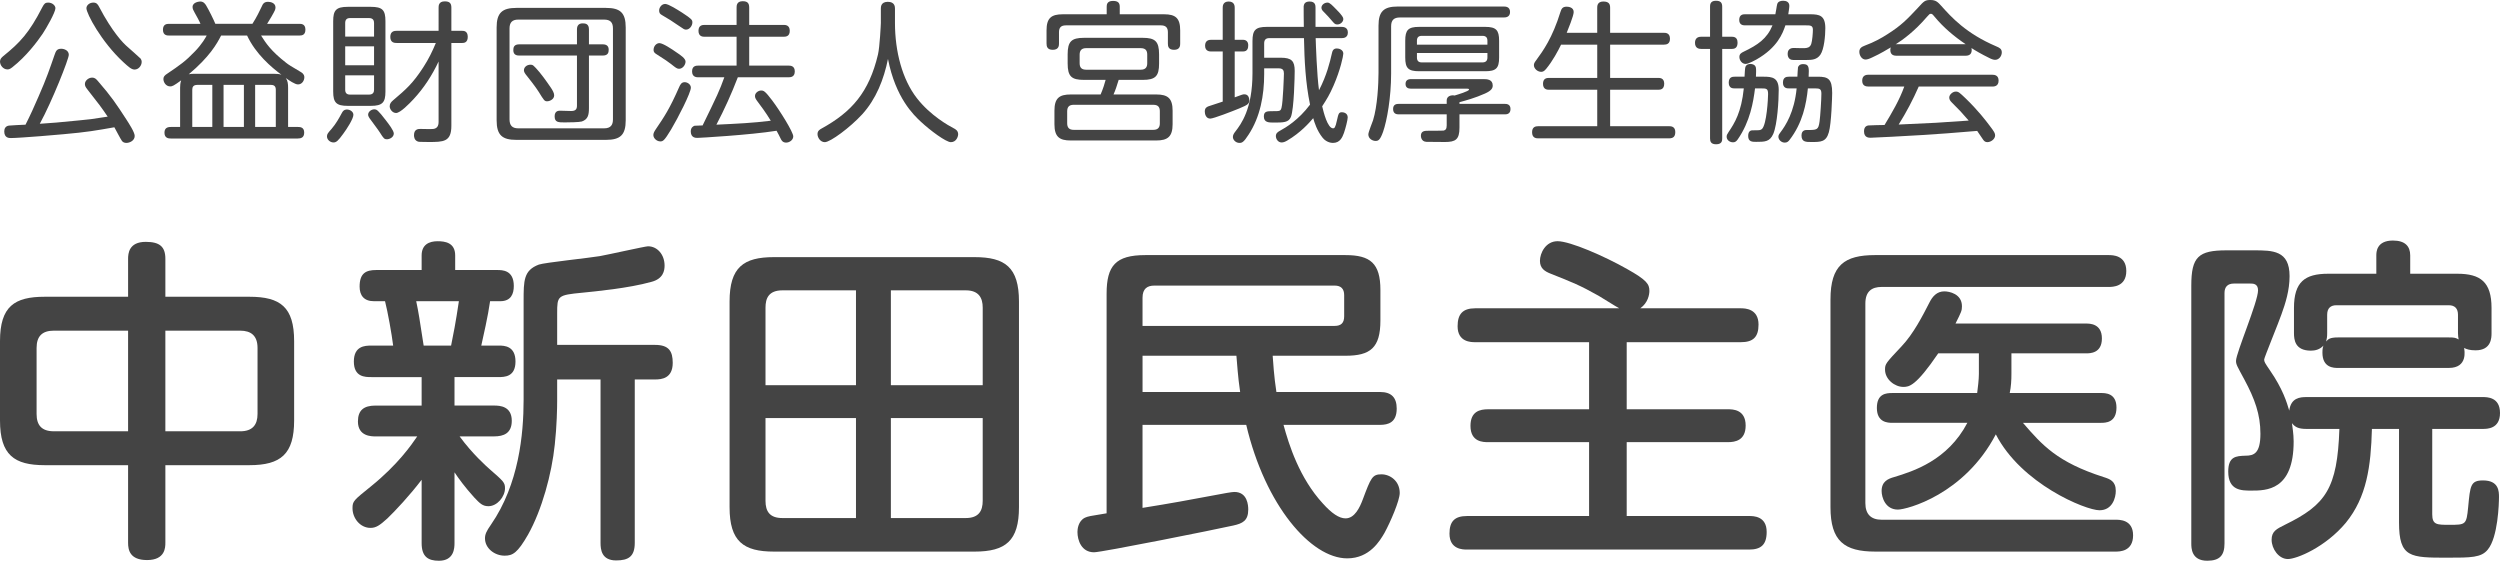 <?xml version="1.0" encoding="UTF-8"?><svg id="_レイヤー_1" xmlns="http://www.w3.org/2000/svg" viewBox="0 0 214 48"><defs><style>.cls-1{fill:none;}.cls-1,.cls-2{stroke-width:0px;}.cls-2{fill:#444;}</style></defs><rect class="cls-1" width="214" height="48"/><path class="cls-2" d="m3.653,2.886c-.468.689-1.404,1.938-2.6,2.874-.208.169-.325.182-.416.182-.364,0-.637-.351-.637-.676,0-.208.13-.338.286-.468C1.703,3.653,2.496,2.821,3.627.611c.156-.299.247-.39.494-.39.364,0,.624.26.624.481,0,.351-.78,1.716-1.092,2.184Zm1.742,8.606c-.013.013-3.744.325-4.459.325-.156,0-.572,0-.572-.572,0-.247.117-.455.403-.494.143-.026,1.196-.065,1.417-.078.403-.793.767-1.599,1.118-2.418.689-1.56.975-2.431,1.365-3.549.117-.351.208-.533.572-.533.26,0,.65.143.65.52,0,.351-1.404,3.926-2.483,5.902.988-.065,1.69-.117,3.328-.286.962-.091.988-.091,2.483-.325-.546-.806-.741-1.066-1.755-2.353-.143-.182-.195-.299-.195-.442,0-.286.312-.546.624-.546.221,0,.338.117.494.299,1.144,1.313,1.599,2.002,2.418,3.263.234.364.728,1.118.728,1.43,0,.403-.429.598-.715.598-.169,0-.299-.065-.377-.169-.117-.156-.546-.988-.65-1.17-1.547.273-2.327.416-4.394.598ZM7.995.221c.26,0,.377.143.481.351,1.144,2.184,2.08,3.133,2.418,3.419.169.156,1.079.949,1.144,1.027.065.091.091.182.091.273,0,.338-.273.663-.611.663-.273,0-.533-.247-.962-.637-1.885-1.742-3.159-4.16-3.159-4.615,0-.234.247-.481.598-.481Z"/><path class="cls-2" d="m24.661,10.868h.832c.195,0,.546.013.546.481,0,.429-.273.507-.546.507h-10.869c-.169,0-.546-.013-.546-.494,0-.39.234-.494.546-.494h.793v-3.354c0-.195.013-.403.091-.637-.637.468-.767.52-.936.52-.377,0-.585-.364-.585-.637,0-.208.13-.325.312-.442,1.131-.767,1.573-1.066,2.405-1.938.598-.624.884-1.144.988-1.339h-3.224c-.143,0-.52,0-.52-.494,0-.468.312-.507.52-.507h2.691c-.078-.208-.338-.676-.507-.975-.104-.182-.169-.312-.169-.468,0-.429.611-.468.663-.468.286,0,.429.221.507.351.247.416.637,1.209.78,1.56h3.172c.351-.533.676-1.222.793-1.469.091-.208.182-.416.546-.416.234,0,.637.104.637.481,0,.156-.065.299-.143.429-.13.234-.208.39-.572.975h2.769c.156,0,.508.013.508.494,0,.468-.3.507-.508.507h-3.289c.403.637.832,1.313,2.171,2.353.222.169.325.234,1.248.78.273.169.286.338.286.442,0,.26-.182.611-.546.611-.26,0-.767-.351-1.04-.546.169.234.195.507.195.832v3.354Zm-1.196-4.55c.273,0,.416.013.624.078-.858-.637-2.197-1.768-2.938-3.354h-2.223c-.364.715-.988,1.82-2.769,3.315.182-.039.273-.039.468-.039h6.838Zm-5.291,4.55v-3.601h-1.287c-.351,0-.429.195-.429.416v3.185h1.716Zm2.704-3.601h-1.742v3.601h1.742v-3.601Zm.962,3.601h1.769v-3.185c0-.286-.13-.416-.417-.416h-1.352v3.601Z"/><path class="cls-2" d="m30.251,9.828c0,.338-.559,1.209-.871,1.625-.442.611-.598.741-.832.741-.273,0-.559-.221-.559-.52,0-.195.078-.286.39-.637.39-.455.637-.91.897-1.391.143-.26.312-.273.455-.273.155,0,.52.143.52.455Zm2.743-1.989c0,.923-.247,1.222-1.248,1.222h-1.977c-.975,0-1.248-.273-1.248-1.222V1.807c0-.923.247-1.222,1.248-1.222h1.977c.988,0,1.248.273,1.248,1.222v6.032Zm-3.445-4.707h2.47v-1.157c0-.182-.052-.429-.429-.429h-1.625c-.286,0-.416.143-.416.429v1.157Zm2.47.832h-2.47v1.625h2.47v-1.625Zm-2.47,2.483v1.235c0,.273.13.416.416.416h1.625c.377,0,.429-.247.429-.416v-1.235h-2.47Zm3.497,3.874c.221.286.663.858.663,1.105,0,.325-.364.494-.572.494-.247,0-.286-.052-.624-.585-.116-.195-.74-1.014-.857-1.183s-.144-.26-.144-.338c0-.26.3-.481.585-.455.144.026.247.039.949.962Zm.91-6.643c-.156,0-.546,0-.546-.52,0-.507.377-.52.546-.52h3.588V.65c0-.143,0-.533.521-.533.403,0,.572.143.572.533v1.989h.923c.13,0,.48,0,.48.52,0,.507-.338.52-.48.52h-.923v7.085c0,1.391-.677,1.391-1.964,1.391-.806,0-.845-.013-.936-.052-.286-.117-.299-.429-.299-.533,0-.533.39-.533.546-.533.182,0,.962.026,1.118,0,.312-.052.441-.247.441-.611v-5.161c-.546,1.17-1.261,2.275-2.145,3.224-.352.377-1.131,1.183-1.495,1.183-.312,0-.546-.325-.546-.572,0-.234.13-.377.299-.52,1.104-.936,1.689-1.443,2.587-2.834.455-.702.767-1.352,1.066-2.067h-3.354Z"/><path class="cls-2" d="m53.561,10.296c0,1.248-.455,1.677-1.69,1.677h-7.67c-1.209,0-1.69-.403-1.69-1.677V2.353c0-1.248.469-1.677,1.69-1.677h7.67c1.223,0,1.69.416,1.69,1.677v7.943Zm-1.092-7.865c0-.494-.208-.754-.754-.754h-7.358c-.507,0-.741.247-.741.754v7.787c0,.507.221.767.741.767h7.358c.571,0,.754-.299.754-.767V2.431Zm-2.055,6.825c0,.598-.091.962-.61,1.144-.208.065-1.145.078-1.456.078-.546,0-.871,0-.871-.521,0-.481.351-.481.468-.481.156,0,.897.026.949.026.377,0,.494-.156.494-.455v-4.291h-4.928c-.182,0-.52-.026-.52-.455,0-.247.052-.507.52-.507h4.928v-1.274c0-.39.208-.52.494-.52.233,0,.532.039.532.52v1.274h1.171c.182,0,.52.039.52.455,0,.26-.064.507-.52.507h-1.171v4.499Zm-4.225-3.068c.468.572.923,1.261.988,1.352.143.221.26.429.26.624,0,.338-.39.507-.599.507-.233,0-.272-.078-.715-.793-.272-.442-.832-1.144-1.131-1.521-.117-.156-.143-.26-.143-.351,0-.221.208-.468.571-.468.183,0,.247.039.768.65Z"/><path class="cls-2" d="m57.435,11.103c-.572.949-.689,1.001-.91,1.001-.312,0-.598-.273-.598-.546,0-.156.078-.299.208-.494.715-1.053,1.17-1.716,2.015-3.64.078-.169.182-.39.455-.39.247,0,.533.195.533.468,0,.442-1.105,2.6-1.703,3.602Zm-.988-7.411c.299,0,1.092.533,1.443.78.39.26.793.533.793.806,0,.26-.234.611-.559.611-.17,0-.286-.091-.677-.403-.233-.182-.546-.403-1.209-.819-.169-.104-.325-.195-.286-.481s.261-.494.494-.494Zm.494-3.354c.286,0,1.092.52,1.443.741.832.546.884.624.884.845,0,.286-.247.611-.533.611-.156,0-.169-.013-.702-.377-.429-.299-.871-.585-1.312-.832-.26-.143-.299-.221-.299-.468,0-.143.169-.52.52-.52Zm2.848,6.279c-.144,0-.547,0-.547-.507,0-.494.377-.494.547-.494h3.263v-2.47h-2.73c-.143,0-.532,0-.532-.507,0-.481.338-.507.532-.507h2.73V.65c0-.156,0-.546.52-.546.403,0,.56.156.56.546v1.482h2.938c.144,0,.533,0,.533.507,0,.481-.338.507-.533.507h-2.938v2.47h3.354c.156,0,.547,0,.547.494,0,.468-.325.507-.547.507h-4.329c-.532,1.391-1.144,2.743-1.833,4.056,1.886-.091,3.068-.143,4.654-.338-.429-.715-.857-1.274-1.195-1.729-.117-.169-.156-.26-.156-.39,0-.273.299-.468.52-.468.222,0,.338.039.949.845.676.897,1.807,2.717,1.807,3.081,0,.312-.324.533-.61.533s-.391-.182-.455-.312c-.052-.104-.299-.611-.364-.702-2.262.364-6.604.611-6.773.611-.143,0-.571,0-.571-.559,0-.351.247-.455.324-.481.039,0,.65-.026.689-.026,1.287-2.639,1.43-2.938,1.859-4.121h-2.21Z"/><path class="cls-2" d="m75.401.741c0-.143,0-.585.598-.585s.611.429.611.585v1.222c0,2.47.637,4.849,1.872,6.436,1.17,1.508,2.769,2.379,3.12,2.561.208.104.416.234.416.533,0,.195-.156.676-.624.676-.416,0-1.769-1.001-2.574-1.755-.599-.559-2.158-2.028-2.809-5.369-.351,1.742-1.014,3.432-2.21,4.745-1.04,1.131-2.73,2.379-3.198,2.379-.377,0-.624-.39-.624-.689,0-.26.156-.377.352-.481,2.574-1.417,4.056-3.094,4.823-6.331.155-.65.247-2.626.247-2.704V.741Z"/><path class="cls-2" d="m99.646,1.222c.976,0,1.378.325,1.378,1.378v1.118c0,.156,0,.546-.52.546-.507,0-.533-.325-.533-.546v-.962c0-.377-.169-.585-.585-.585h-8.151c-.416,0-.585.195-.585.585v.962c0,.156,0,.546-.533.546-.48,0-.533-.299-.533-.546v-1.118c0-1.053.403-1.378,1.392-1.378h3.757v-.65c0-.169.026-.494.533-.494.377,0,.585.117.585.494v.65h3.796Zm-6.851,5.616c-1.066,0-1.404-.286-1.404-1.404v-.78c0-1.092.312-1.417,1.404-1.417h5.018c1.066,0,1.404.299,1.404,1.417v.78c0,1.079-.299,1.404-1.404,1.404h-2.054c-.144.455-.273.884-.442,1.248h3.666c.988,0,1.392.338,1.392,1.391v1.157c0,1.053-.416,1.391-1.392,1.391h-7.332c-.949,0-1.391-.299-1.391-1.391v-1.157c0-1.066.402-1.391,1.391-1.391h2.562c.194-.442.377-1.027.429-1.248h-1.846Zm6.487,2.691c0-.312-.104-.559-.56-.559h-6.812c-.39,0-.559.182-.559.559v1.027c0,.364.169.559.559.559h6.812c.455,0,.56-.273.56-.559v-1.027Zm-1.079-4.849c0-.312-.104-.559-.56-.559h-4.667c-.377,0-.559.182-.559.559v.728c0,.377.169.559.559.559h4.667c.455,0,.56-.26.56-.559v-.728Z"/><path class="cls-2" d="m104.664,4.407h-.988c-.104,0-.521,0-.521-.494,0-.481.364-.507.521-.507h.988V.676c0-.13,0-.546.507-.546.52,0,.52.416.52.546v2.73h.702c.312,0,.455.195.455.468,0,.221-.039.533-.455.533h-.702v3.926c.663-.247.702-.26.832-.26.377,0,.416.39.416.507,0,.325-.155.403-.857.702-.599.247-2.21.871-2.483.871-.364,0-.468-.377-.468-.598,0-.312.156-.39.312-.455.053-.026,1.027-.338,1.223-.403v-4.29Zm3.991-1.144c-.325,0-.442.169-.442.455v1.222h1.417c.937,0,1.196.286,1.196,1.131,0,.377-.052,3.263-.325,3.939-.195.481-.65.481-1.469.481-.416,0-.846,0-.846-.52,0-.455.286-.455.754-.455.611,0,.677,0,.755-.286.13-.442.208-2.795.208-2.938,0-.273-.092-.442-.442-.442h-1.248v.494c0,1.82-.338,3.666-1.339,5.187-.416.65-.56.702-.78.702-.312,0-.559-.26-.559-.507,0-.182.091-.312.221-.481.468-.611,1.456-1.898,1.456-4.979v-2.756c0-.936.26-1.209,1.222-1.209h3.173c0-.286-.026-1.612-.014-1.768.026-.169.091-.403.507-.403.508,0,.508.351.508.546v1.625h2.223c.117,0,.546,0,.546.481,0,.481-.416.481-.546.481h-2.21c.013.442.104,3.185.286,4.459.663-1.274.936-2.418,1.092-3.107.052-.234.104-.468.442-.468.194,0,.546.117.546.442,0,.195-.247,1.391-.832,2.73-.352.806-.56,1.131-.976,1.781.117.494.455,1.885.937,1.885.104,0,.195-.052.325-.676.13-.572.155-.702.429-.702.13,0,.494.065.494.442,0,.208-.183.936-.325,1.339-.13.351-.325.845-.936.845-.455,0-.78-.299-.897-.455-.468-.585-.702-1.313-.793-1.664-.338.39-1.066,1.235-2.236,1.924-.182.104-.325.156-.468.156-.312,0-.494-.299-.494-.546s.169-.351.325-.442c.546-.299,1.599-.923,2.6-2.249-.39-1.872-.48-3.783-.52-5.694h-2.964Zm5.642-2.548c.144.143.455.455.599.676.039.052.091.143.091.247,0,.208-.222.455-.507.455-.195,0-.234-.039-.533-.39-.13-.169-.338-.377-.624-.676-.104-.104-.208-.208-.208-.364,0-.221.221-.442.533-.442.182,0,.416.26.649.494Z"/><path class="cls-2" d="m128.727.559c.13,0,.533,0,.533.468,0,.455-.391.468-.533.468h-8.893c-.507,0-.754.221-.754.754v4.056c0,2.015-.351,4.017-.689,4.979-.247.689-.402.78-.637.78-.272,0-.624-.195-.624-.559,0-.208.352-1.04.403-1.209.377-1.196.468-3.146.468-4.069V2.197c0-1.209.442-1.638,1.638-1.638h9.088Zm-3.796,8.333h3.874c.13,0,.494,0,.494.442,0,.455-.364.455-.494.455h-3.874v1.144c0,1.014-.338,1.222-1.248,1.222-.169,0-1.509-.013-1.573-.013-.468-.013-.481-.468-.481-.521,0-.429.352-.429.65-.429.182,0,1.222,0,1.287-.013.156-.039.272-.117.272-.442v-.949h-4.095c-.13,0-.494,0-.494-.455,0-.403.286-.442.494-.442h4.095v-.299c0-.351.364-.481.677-.416.247-.078,1.234-.364,1.234-.507,0-.078-.104-.078-.155-.078h-4.811c-.247,0-.468-.091-.468-.403,0-.286.169-.416.468-.416h6.201c.286,0,.793.013.793.546,0,.208-.078.429-.663.689-.806.364-1.651.598-2.184.741v.143Zm3.393-3.965c0,.91-.26,1.17-1.183,1.17h-5.669c-.923,0-1.183-.26-1.183-1.17v-1.443c0-.91.247-1.183,1.183-1.183h5.669c.923,0,1.183.273,1.183,1.183v1.443Zm-1.001-1.105v-.338c0-.273-.13-.416-.429-.416h-5.188c-.272,0-.416.13-.416.416v.338h6.032Zm0,.715h-6.032v.39c0,.273.13.416.416.416h5.188c.299,0,.429-.156.429-.416v-.39Z"/><path class="cls-2" d="m136.722,2.808V.663c0-.13,0-.533.52-.533.481,0,.585.221.585.533v2.145h4.603c.13,0,.52,0,.52.507,0,.442-.285.507-.52.507h-4.603v2.847h4.108c.144,0,.521,0,.521.494s-.325.52-.521.52h-4.108v3.12h5.045c.13,0,.532,0,.532.494,0,.377-.155.546-.532.546h-11.193c-.144,0-.533,0-.533-.52,0-.455.286-.52.533-.52h5.044v-3.12h-4.121c-.13,0-.521,0-.521-.507,0-.468.312-.507.521-.507h4.121v-2.847h-3.095c-.26.533-.715,1.391-1.273,2.067-.195.247-.338.26-.429.26-.312,0-.625-.273-.625-.572,0-.13.053-.234.183-.403.598-.819,1.391-1.898,2.093-4.16.078-.234.156-.442.521-.442.116,0,.61.026.61.455,0,.338-.494,1.508-.598,1.781h2.613Z"/><path class="cls-2" d="m148.266,3.146c.403,0,.468.286.468.507,0,.325-.13.533-.468.533h-.845v7.657c0,.195-.014.507-.521.507-.441,0-.52-.234-.52-.507v-7.657h-.768c-.143,0-.52-.026-.52-.52,0-.364.208-.52.52-.52h.768V.572c0-.143,0-.507.494-.507.39,0,.546.143.546.507v2.574h.845Zm.221,4.42c-.155,0-.507,0-.507-.494s.338-.507.507-.507h.846c.013-.286.039-.767.078-.845.091-.221.324-.247.429-.247.182,0,.429.078.468.338.026.13.013.507,0,.754h.676c.716,0,1.274.078,1.274,1.131,0,.923-.117,2.951-.468,3.77-.299.676-.729.676-1.47.676-.324,0-.676,0-.676-.507,0-.481.299-.481.391-.481.585,0,.662,0,.793-.117.402-.39.52-2.6.52-2.977,0-.481-.13-.494-.611-.494h-.507c-.143,1.144-.416,2.834-1.481,4.368-.131.182-.234.247-.403.247-.299,0-.546-.208-.546-.481,0-.13.039-.208.169-.403.507-.754,1.092-1.677,1.3-3.731h-.78Zm.897-5.396c-.13,0-.507,0-.507-.468,0-.481.364-.481.507-.481h2.587c.039-.13.117-.741.156-.858.052-.221.272-.299.507-.299s.533.078.533.442c0,.182-.078.585-.091.715h1.858c.819,0,1.313.104,1.313,1.196,0,.598-.091,1.794-.429,2.275-.3.416-.716.442-1.157.442h-1.157c-.481,0-.481-.442-.481-.533,0-.494.43-.494.521-.494.143,0,.806.026.936.013.183-.013.442-.026.56-.351.091-.273.143-.949.143-1.222,0-.377-.221-.377-.624-.377h-1.729c-.234.689-.676,1.898-2.483,2.925-.078.039-.663.377-.923.377-.299,0-.533-.299-.533-.598,0-.26.169-.351.352-.442,1.222-.585,2.002-1.105,2.482-2.262h-2.34Zm3.744,5.396c-.143,0-.507,0-.507-.494,0-.468.299-.507.507-.507h.728c.014-.273.039-.728.053-.806.039-.117.143-.273.441-.273.521,0,.507.312.469,1.079h.793c.857,0,1.222.169,1.222,1.391,0,.26-.065,2.626-.286,3.367-.233.832-.688.832-1.495.832-.468,0-.845,0-.845-.559,0-.468.351-.468.442-.468.896,0,1.001,0,1.104-.728.065-.468.156-1.898.156-2.379,0-.416-.156-.455-.533-.455h-.624c-.13,1.313-.442,2.964-1.586,4.433-.091.104-.182.208-.391.208-.299,0-.546-.247-.546-.507,0-.143.078-.247.169-.364.455-.598,1.196-1.742,1.392-3.77h-.663Z"/><path class="cls-2" d="m162.358,4.771c-.3,0-.547-.091-.547-.507,0-.091.026-.143.039-.208-.285.169-.871.533-1.586.858-.299.143-.441.182-.585.182-.286,0-.52-.325-.52-.663,0-.325.221-.429.48-.533.78-.286,1.431-.65,1.911-.962,1.196-.754,1.69-1.274,2.64-2.288.507-.559.598-.65,1.053-.65.468,0,.637.182.923.494.871.975,2.119,2.366,4.706,3.471.273.117.481.208.481.52,0,.325-.247.637-.572.637-.143,0-.325-.065-.52-.169-.663-.325-1.196-.637-1.509-.845.014.039.026.091.026.182,0,.481-.416.481-.546.481h-5.876Zm1.885,2.639c-.494,1.131-1.066,2.21-1.716,3.25,3.236-.143,3.25-.143,5.993-.338-.663-.767-.741-.845-1.431-1.534-.155-.156-.233-.273-.233-.442,0-.247.299-.507.559-.507.234,0,.325.091.832.572,1.066,1.027,1.769,1.95,2.041,2.314.442.572.494.689.494.871,0,.299-.351.572-.663.572-.182,0-.272-.091-.351-.195-.078-.117-.442-.65-.521-.767-2.366.195-3.016.247-4.667.351-1.378.091-4.303.234-4.459.234-.144,0-.56,0-.56-.546,0-.143.026-.455.364-.507.144-.013,1.17-.039,1.392-.039.637-1.053,1.273-2.132,1.689-3.289h-3.042c-.26,0-.559-.065-.559-.507,0-.507.416-.507.559-.507h10.557c.233,0,.559.052.559.507,0,.507-.416.507-.546.507h-6.292Zm-1.885-3.627h5.901c-.987-.663-1.897-1.43-2.651-2.34-.195-.234-.222-.26-.325-.26-.104,0-.13.026-.325.247-1.092,1.274-2.08,1.977-2.691,2.366l.092-.013Z"/><path class="cls-2" d="m14.155,46.462c0,.377,0,1.479-1.566,1.479-1.479,0-1.625-.87-1.625-1.479v-6.643H3.829c-2.61,0-3.829-.87-3.829-3.829v-6.788c0-2.988,1.247-3.8,3.829-3.8h7.136v-3.249c0-.435.058-1.45,1.508-1.45,1.189,0,1.683.406,1.683,1.45v3.249h7.193c2.64,0,3.829.871,3.829,3.8v6.788c0,2.872-1.131,3.829-3.829,3.829h-7.193v6.643Zm-3.191-18.158h-6.353c-.986,0-1.479.464-1.479,1.479v5.656c0,.957.435,1.479,1.479,1.479h6.353v-8.615Zm3.191,8.615h6.411c1.044,0,1.479-.551,1.479-1.479v-5.656c0-1.044-.551-1.479-1.479-1.479h-6.411v8.615Z"/><path class="cls-2" d="m42.704,29.581c.465,0,1.422.029,1.422,1.363s-.957,1.334-1.479,1.334h-3.742v2.437h3.395c.493,0,1.508.058,1.508,1.305,0,1.073-.696,1.334-1.508,1.334h-2.959c1.103,1.508,2.32,2.582,2.581,2.813,1.161,1.016,1.306,1.131,1.306,1.625,0,.725-.667,1.538-1.421,1.538-.493,0-.726-.232-1.219-.754-.812-.899-1.334-1.625-1.683-2.146v6.062c0,.406-.028,1.508-1.334,1.508-.929,0-1.479-.348-1.479-1.508v-5.424c-1.015,1.334-2.263,2.668-2.93,3.307-.667.609-.986.812-1.45.812-.87,0-1.537-.812-1.537-1.683,0-.609.087-.667,1.595-1.885,2.292-1.856,3.452-3.539,3.945-4.264h-3.567c-.349,0-1.509,0-1.509-1.276,0-.957.493-1.363,1.509-1.363h3.944v-2.437h-4.293c-.551,0-1.509,0-1.509-1.334s.958-1.363,1.479-1.363h1.886c-.116-.957-.464-2.901-.696-3.8h-.957c-.841,0-1.219-.493-1.219-1.248,0-1.16.552-1.421,1.422-1.421h3.887v-1.247c0-.928.639-1.218,1.363-1.218.639,0,1.509.116,1.509,1.218v1.247h3.597c.435,0,1.421,0,1.421,1.364,0,.667-.231,1.305-1.16,1.305h-.87c-.174,1.247-.58,3.017-.754,3.8h1.508Zm-4.09,0c.175-.841.406-2.03.667-3.8h-3.654c.203.957.29,1.537.638,3.8h2.35Zm15.722,2.901v13.981c0,1.189-.551,1.509-1.595,1.509-1.248,0-1.335-.928-1.335-1.509v-13.981h-3.713v1.856c0,.551-.028,2.146-.203,3.713-.261,2.523-1.102,5.598-2.291,7.716-.899,1.566-1.306,1.798-2.002,1.798-.87,0-1.682-.638-1.682-1.479,0-.348.115-.609.521-1.189,2.379-3.452,2.785-7.716,2.785-10.675v-8.441c0-1.77,0-2.64,1.305-3.133.493-.174,4.409-.58,5.222-.725.667-.116,3.887-.841,4.119-.841.812,0,1.421.725,1.421,1.653,0,.435-.116,1.131-1.131,1.393-1.973.551-4.786.812-5.918.928-2.117.203-2.146.261-2.146,1.769v2.698h8.384c1.188,0,1.508.551,1.508,1.538,0,1.334-.957,1.421-1.508,1.421h-1.741Z"/><path class="cls-2" d="m87.224,43.417c0,2.872-1.132,3.8-3.8,3.8h-17.173c-2.61,0-3.8-.87-3.8-3.8v-17.607c0-2.93,1.189-3.8,3.8-3.8h17.173c2.61,0,3.8.87,3.8,3.8v17.607Zm-13.952-10.442v-8.122h-6.295c-1.189,0-1.45.696-1.45,1.479v6.643h7.745Zm0,2.813h-7.745v7.078c0,.928.377,1.479,1.45,1.479h6.295v-8.557Zm2.987-2.813h7.861v-6.643c0-.812-.319-1.479-1.451-1.479h-6.41v8.122Zm0,2.813v8.557h6.41c1.132,0,1.451-.638,1.451-1.479v-7.078h-7.861Z"/><path class="cls-2" d="m108.941,30.451c.029.406.116,1.828.319,3.104h8.876c.986,0,1.422.493,1.422,1.421,0,1.189-.726,1.392-1.422,1.392h-8.267c.464,1.711,1.363,4.554,3.365,6.729.754.841,1.392,1.276,1.943,1.276.783,0,1.218-.928,1.479-1.625.695-1.856.812-2.146,1.595-2.146.754,0,1.566.581,1.566,1.596,0,.638-.783,2.465-1.306,3.423-.377.638-1.247,2.175-3.19,2.175-3.104,0-7.02-4.525-8.644-11.429h-8.877v7.107c2.524-.406,3.626-.609,7.194-1.276.319-.058.58-.087.667-.087,1.131,0,1.189,1.161,1.189,1.509,0,.957-.493,1.189-1.276,1.363-1.537.348-11.255,2.292-11.922,2.292-1.073,0-1.422-1.015-1.422-1.741,0-.232.059-.928.639-1.218.261-.116.406-.145,1.856-.377v-18.796c0-2.408.783-3.307,3.307-3.307h17.144c2.117,0,2.987.696,2.987,2.987v2.611c0,2.35-.87,3.017-2.987,3.017h-6.237Zm-11.139-2.553h16.447c.551,0,.812-.261.812-.812v-1.828c0-.522-.262-.812-.812-.812h-15.432c-.609,0-1.016.261-1.016,1.044v2.407Zm0,2.553v3.104h8.354c-.203-1.363-.261-2.495-.319-3.104h-8.035Z"/><path class="cls-2" d="m149.021,26.39c.349,0,1.509.029,1.509,1.393,0,1.073-.464,1.508-1.509,1.508h-9.775v5.743h8.673c.378,0,1.509,0,1.509,1.393,0,1.276-.899,1.421-1.509,1.421h-8.673v6.323h10.472c.377,0,1.509,0,1.509,1.363,0,1.103-.493,1.509-1.509,1.509h-24.134c-.348,0-1.508,0-1.508-1.364,0-1.044.435-1.508,1.508-1.508h10.442v-6.323h-8.644c-.406,0-1.509,0-1.509-1.393,0-1.247.812-1.421,1.509-1.421h8.644v-5.743h-9.746c-.349,0-1.509,0-1.509-1.363,0-1.044.436-1.538,1.509-1.538h12.328c-.29-.145-1.509-.928-1.77-1.073-1.596-.899-2.263-1.16-4.09-1.885-.522-.203-.929-.464-.929-1.103,0-.667.493-1.682,1.509-1.682,1.073,0,4.003,1.276,5.946,2.378,1.711.958,1.914,1.305,1.914,1.886,0,.29-.115,1.015-.783,1.479h8.615Z"/><path class="cls-2" d="m180.503,21.836c.319,0,1.508,0,1.508,1.363s-1.188,1.363-1.508,1.363h-19.435c-.842,0-1.393.377-1.393,1.421v17.085c0,.957.493,1.421,1.393,1.421h20.015c.319,0,1.509-.029,1.509,1.334,0,1.393-1.161,1.393-1.509,1.393h-20.566c-2.64,0-3.828-.899-3.828-3.8v-17.781c0-2.93,1.188-3.8,3.828-3.8h19.986Zm-.667,11.806c.377,0,1.334,0,1.334,1.247,0,1.306-.957,1.306-1.334,1.306h-6.672c1.653,1.914,2.93,3.365,6.903,4.641.552.174,1.045.348,1.045,1.189,0,.58-.29,1.653-1.393,1.653-1.189,0-6.701-2.262-8.876-6.498-2.698,5.164-7.629,6.44-8.383,6.44-1.073,0-1.393-1.044-1.393-1.596,0-.812.551-1.044,1.073-1.189,1.624-.493,4.583-1.421,6.266-4.641h-6.411c-.406,0-1.334-.029-1.334-1.276,0-1.218.783-1.276,1.334-1.276h7.252c.058-.435.146-1.189.146-1.625v-1.77h-3.481c-1.914,2.814-2.494,2.872-2.987,2.872-.726,0-1.566-.638-1.566-1.479,0-.493.058-.551,1.421-2.001,1.016-1.073,1.799-2.611,2.379-3.742.261-.522.638-.957,1.276-.957.406,0,1.508.203,1.508,1.276,0,.377-.058.493-.551,1.479h11.168c.319,0,1.363,0,1.363,1.276,0,1.276-1.016,1.276-1.363,1.276h-6.382v1.741c0,.551-.029,1.102-.145,1.653h7.803Z"/><path class="cls-2" d="m197.437,36.716c-.725,0-.985-.174-1.247-.493.029.261.146.899.146,1.566,0,4.206-2.35,4.206-3.626,4.206-.842,0-1.973,0-1.973-1.625,0-1.305.667-1.334,1.479-1.363.725,0,1.276-.203,1.276-1.885,0-1.654-.493-2.988-1.363-4.612-.639-1.189-.726-1.305-.726-1.625,0-.667,1.886-5.047,1.886-6.033,0-.58-.436-.58-.667-.58h-1.393c-.551,0-.812.29-.812.812v21.436c0,1.015-.406,1.479-1.479,1.479-1.363,0-1.363-1.102-1.363-1.479v-22.074c0-2.465.609-3.017,3.017-3.017h2.321c1.624,0,3.074,0,3.074,2.205,0,1.218-.348,2.32-.696,3.278-.203.609-1.479,3.713-1.479,3.858,0,.203.058.29.492.928,1.103,1.595,1.451,2.755,1.654,3.452.145-1.102.928-1.16,1.479-1.16h15.084c.377,0,1.479,0,1.479,1.363s-1.103,1.363-1.479,1.363h-4.322v7.31c0,.899.406.899,1.45.899,1.422,0,1.479,0,1.625-1.508.174-1.856.203-2.292,1.276-2.292,1.363,0,1.363.957,1.363,1.421,0,.551-.087,3.452-.957,4.496-.552.696-1.451.696-3.452.696-3.19,0-4.148,0-4.148-3.017v-8.006h-2.32c-.087,3.191-.435,5.831-2.233,8.035-1.74,2.089-4.206,3.104-4.96,3.104-.783,0-1.393-.87-1.393-1.653,0-.725.436-.928,1.131-1.276,3.511-1.711,4.496-3.104,4.671-8.209h-2.814Zm2.698-5.221c-.349,0-1.335,0-1.335-1.305,0-.319.029-.464.088-.609-.319.348-.726.435-1.073.435-1.363,0-1.451-.928-1.451-1.508v-2.146c0-2.233.929-2.93,2.93-2.93h4.119v-1.566c0-.261,0-1.276,1.422-1.276,1.044,0,1.479.493,1.479,1.276v1.566h4.031c1.973,0,2.93.696,2.93,2.93v2.146c0,.377,0,1.479-1.363,1.479-.493,0-.754-.087-.986-.203.029.174.349,1.711-1.305,1.711h-9.485Zm9.485-2.611c.493,0,.58.029.841.174-.029-.174-.058-.29-.058-.551v-1.566c0-.522-.262-.812-.783-.812h-9.631c-.464,0-.783.232-.783.812v1.566c0,.348-.028.464-.087.725.174-.203.319-.348,1.016-.348h9.485Z"/></svg>